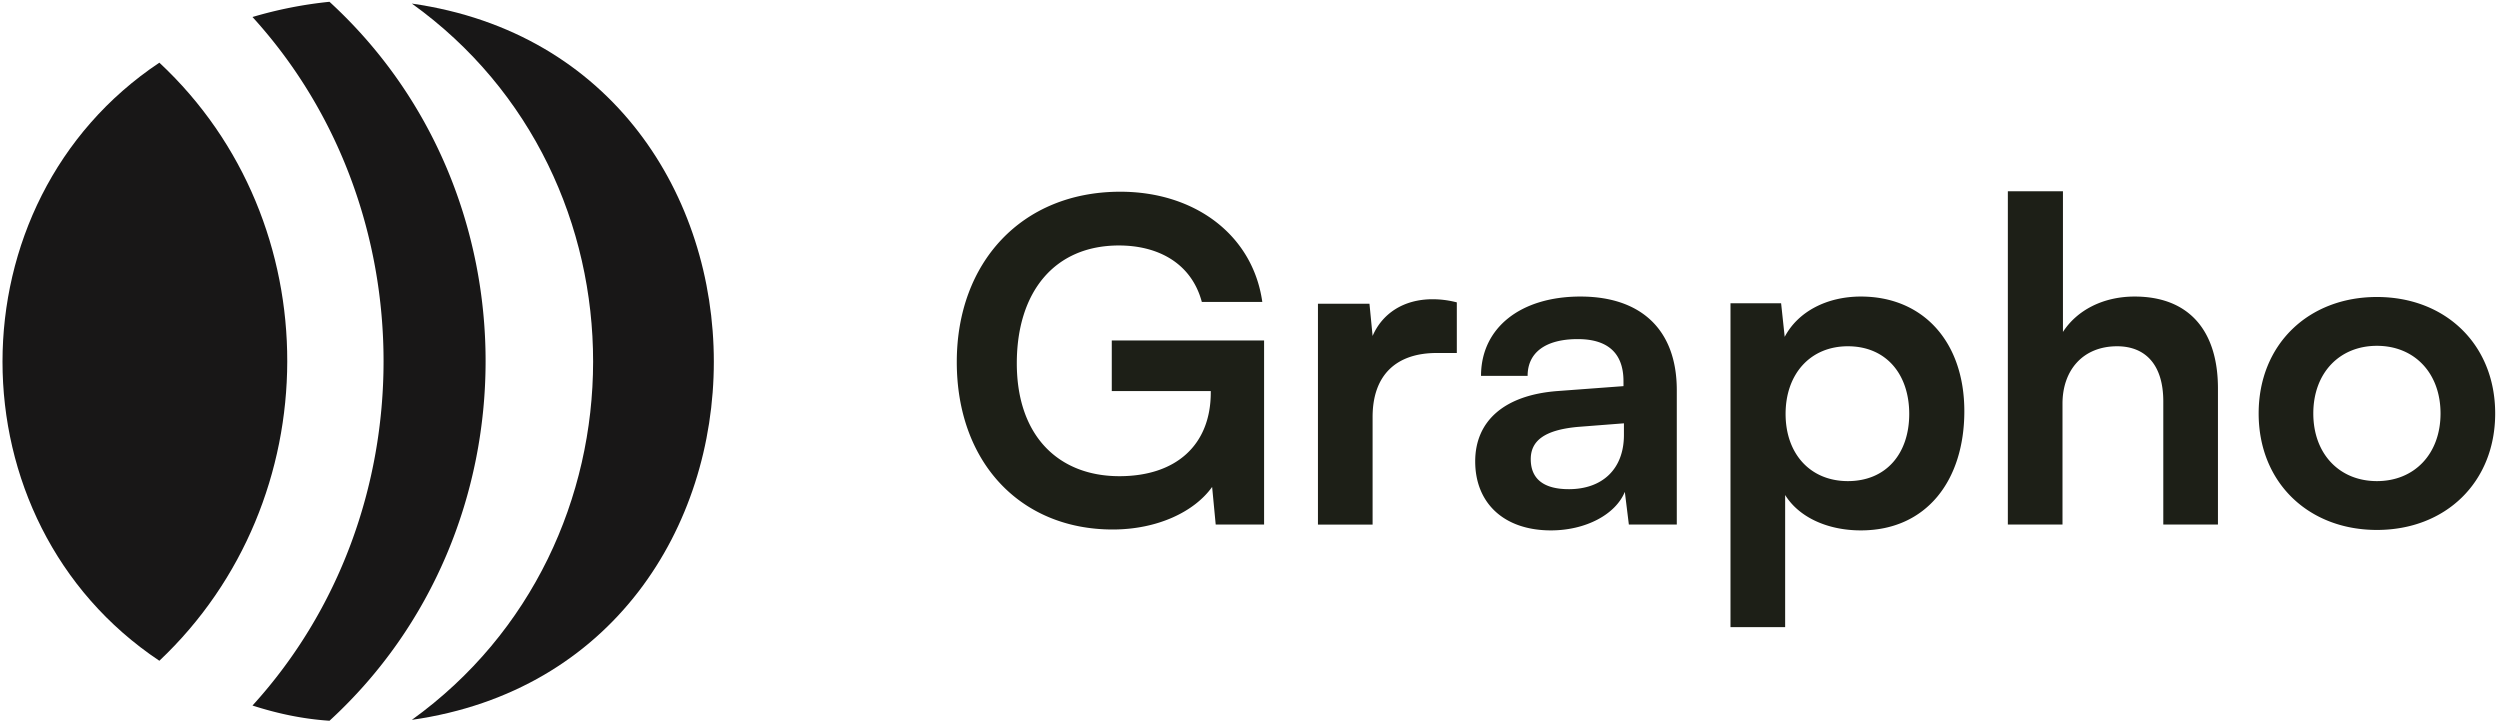 <svg xmlns="http://www.w3.org/2000/svg" width="173" height="50" fill="none"><path fill="#181717" d="M28.5 49.814c27.863-3.98 27.863-45.586 0-49.566 16.747 12.02 16.702 37.542 0 49.566Z"/><path fill="#181717" d="M17.473 48.823c1.734.557 3.47.93 5.328 1.053C37.2 36.666 37.209 13.332 22.8.124a28.98 28.98 0 0 0-5.328 1.053c12.096 13.28 12.092 34.37 0 47.646Z"/><path fill="#181717" d="M11.028 45.725c11.744-11.084 11.856-30.332 0-41.388-14.47 9.646-14.475 31.738 0 41.388Z"/><g clip-path="url(#a)"><path fill="#1D1F17" d="M77.431 16.987c-4.495 0-7.068 3.255-7.068 8.153 0 5.053 2.914 7.812 7.099 7.812 3.937 0 6.324-2.17 6.324-5.797v-.093h-6.851v-3.503h10.54V36.3h-3.348l-.248-2.604c-1.24 1.736-3.813 2.945-6.882 2.945-6.355 0-10.788-4.619-10.788-11.594 0-6.882 4.495-11.78 11.315-11.78 5.177 0 9.176 3.007 9.827 7.626h-4.185c-.713-2.666-3.007-3.906-5.735-3.906Zm23.381 3.937v3.503h-1.395c-2.728 0-4.433 1.457-4.433 4.433v7.44h-3.782V21.017h3.565l.217 2.232c.651-1.519 2.108-2.542 4.154-2.542a6.71 6.71 0 0 1 1.674.217Zm6.511 15.779c-3.255 0-5.239-1.891-5.239-4.774 0-2.821 2.046-4.588 5.673-4.867l4.588-.341v-.341c0-2.077-1.24-2.914-3.162-2.914-2.232 0-3.472.93-3.472 2.542h-3.224c0-3.317 2.728-5.487 6.882-5.487 4.123 0 6.665 2.232 6.665 6.479v9.3h-3.317l-.279-2.263c-.651 1.581-2.728 2.666-5.115 2.666Zm1.24-2.852c2.325 0 3.813-1.395 3.813-3.751v-.806l-3.193.248c-2.356.217-3.255.992-3.255 2.232 0 1.395.93 2.077 2.635 2.077Zm11.187 9.548V20.986h3.503l.248 2.325c.93-1.767 2.945-2.79 5.27-2.79 4.309 0 7.161 3.131 7.161 7.936 0 4.774-2.604 8.246-7.161 8.246-2.294 0-4.278-.899-5.239-2.449v9.145h-3.782Zm3.813-14.756c0 2.759 1.705 4.65 4.309 4.65 2.666 0 4.247-1.922 4.247-4.65 0-2.728-1.581-4.681-4.247-4.681-2.604 0-4.309 1.922-4.309 4.681Zm19.162 7.657h-3.782V13.236h3.813v9.734c.961-1.488 2.759-2.449 4.96-2.449 3.782 0 5.766 2.387 5.766 6.355V36.3H149.7v-8.525c0-2.573-1.271-3.813-3.193-3.813-2.387 0-3.782 1.674-3.782 3.968v8.37Zm13.574-7.688c0-4.774 3.441-8.06 8.184-8.06 4.743 0 8.184 3.286 8.184 8.06 0 4.774-3.441 8.06-8.184 8.06-4.743 0-8.184-3.286-8.184-8.06Zm3.782 0c0 2.79 1.798 4.681 4.402 4.681s4.402-1.891 4.402-4.681-1.798-4.681-4.402-4.681-4.402 1.891-4.402 4.681Z"/></g><defs><clipPath id="a"><path fill="#fff" d="M65 0h108v50H65z"/></clipPath></defs></svg>